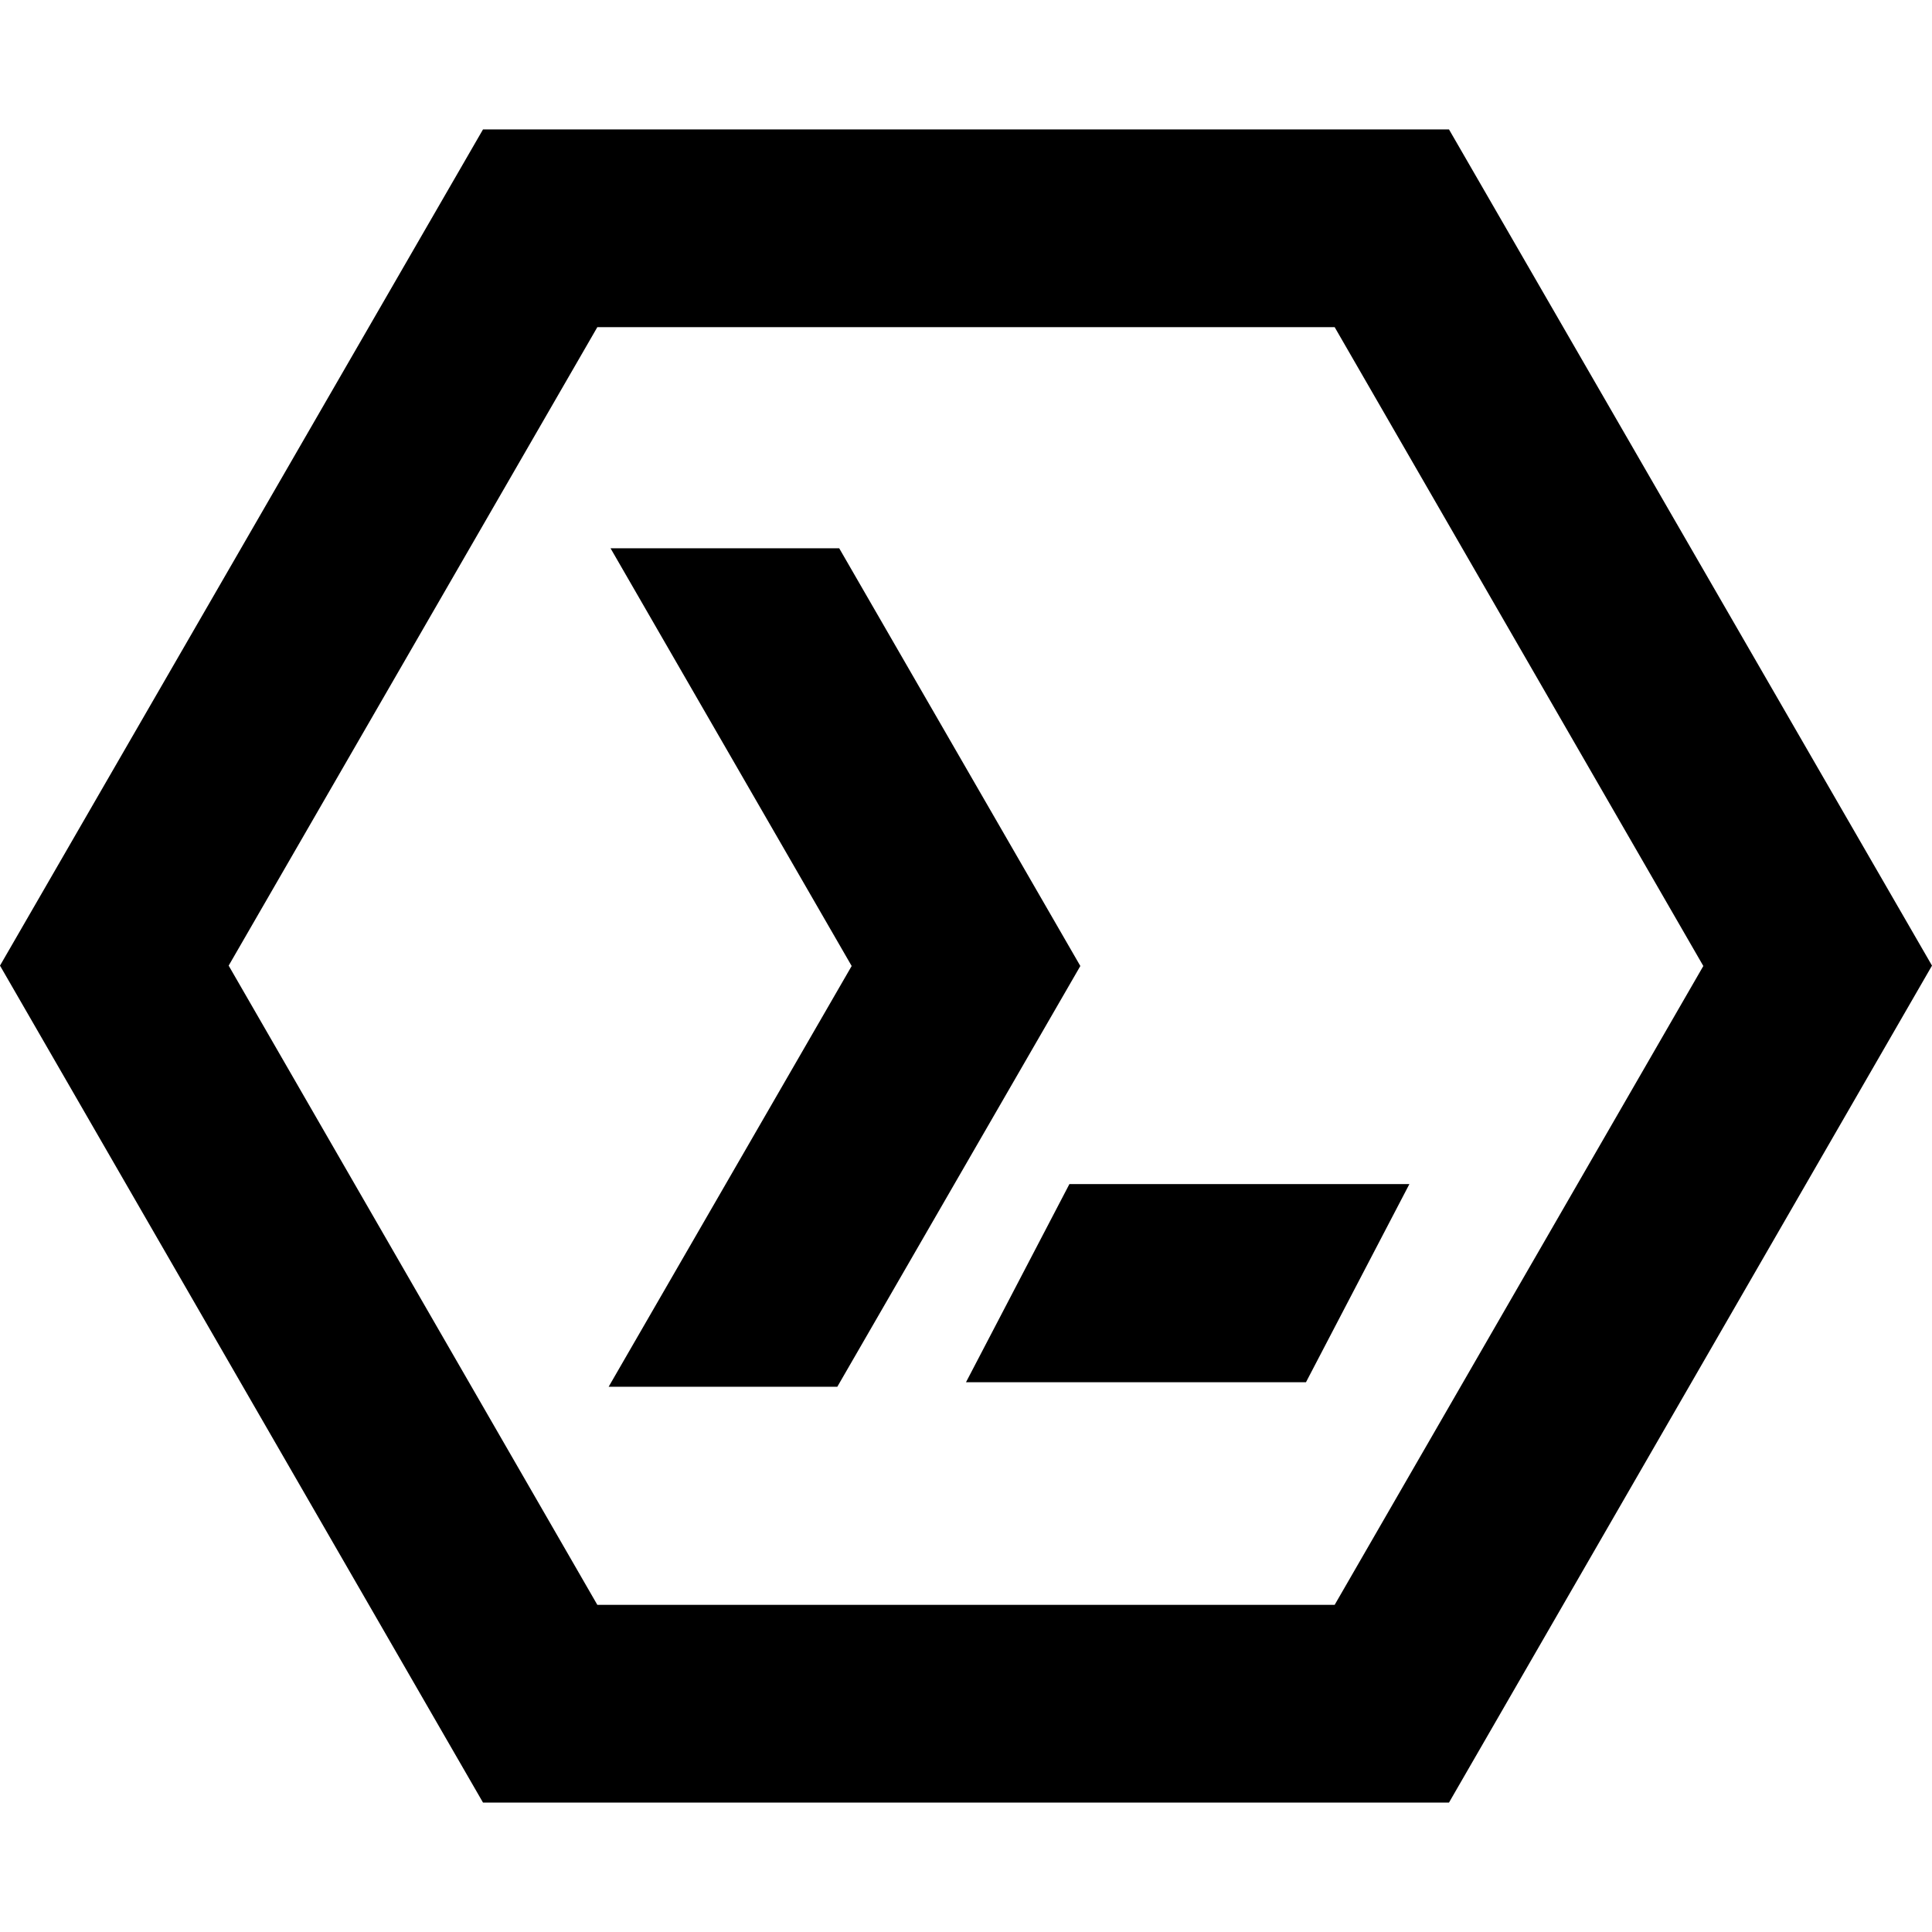 <svg xmlns="http://www.w3.org/2000/svg" xml:space="preserve" viewBox="0 0 512 512"><path d="M384 34.3H128L0 255.9l128 221.8h256l128-221.8zm-30.3 391H158.3L60.6 255.9l97.7-169.2h195.4L451.4 256zm-131.3-280h-60.6L225.7 256l-64.4 111.5h60.6L286.3 256zm61 168.5L256 366.3h90.1l27.4-52.5z"/></svg>